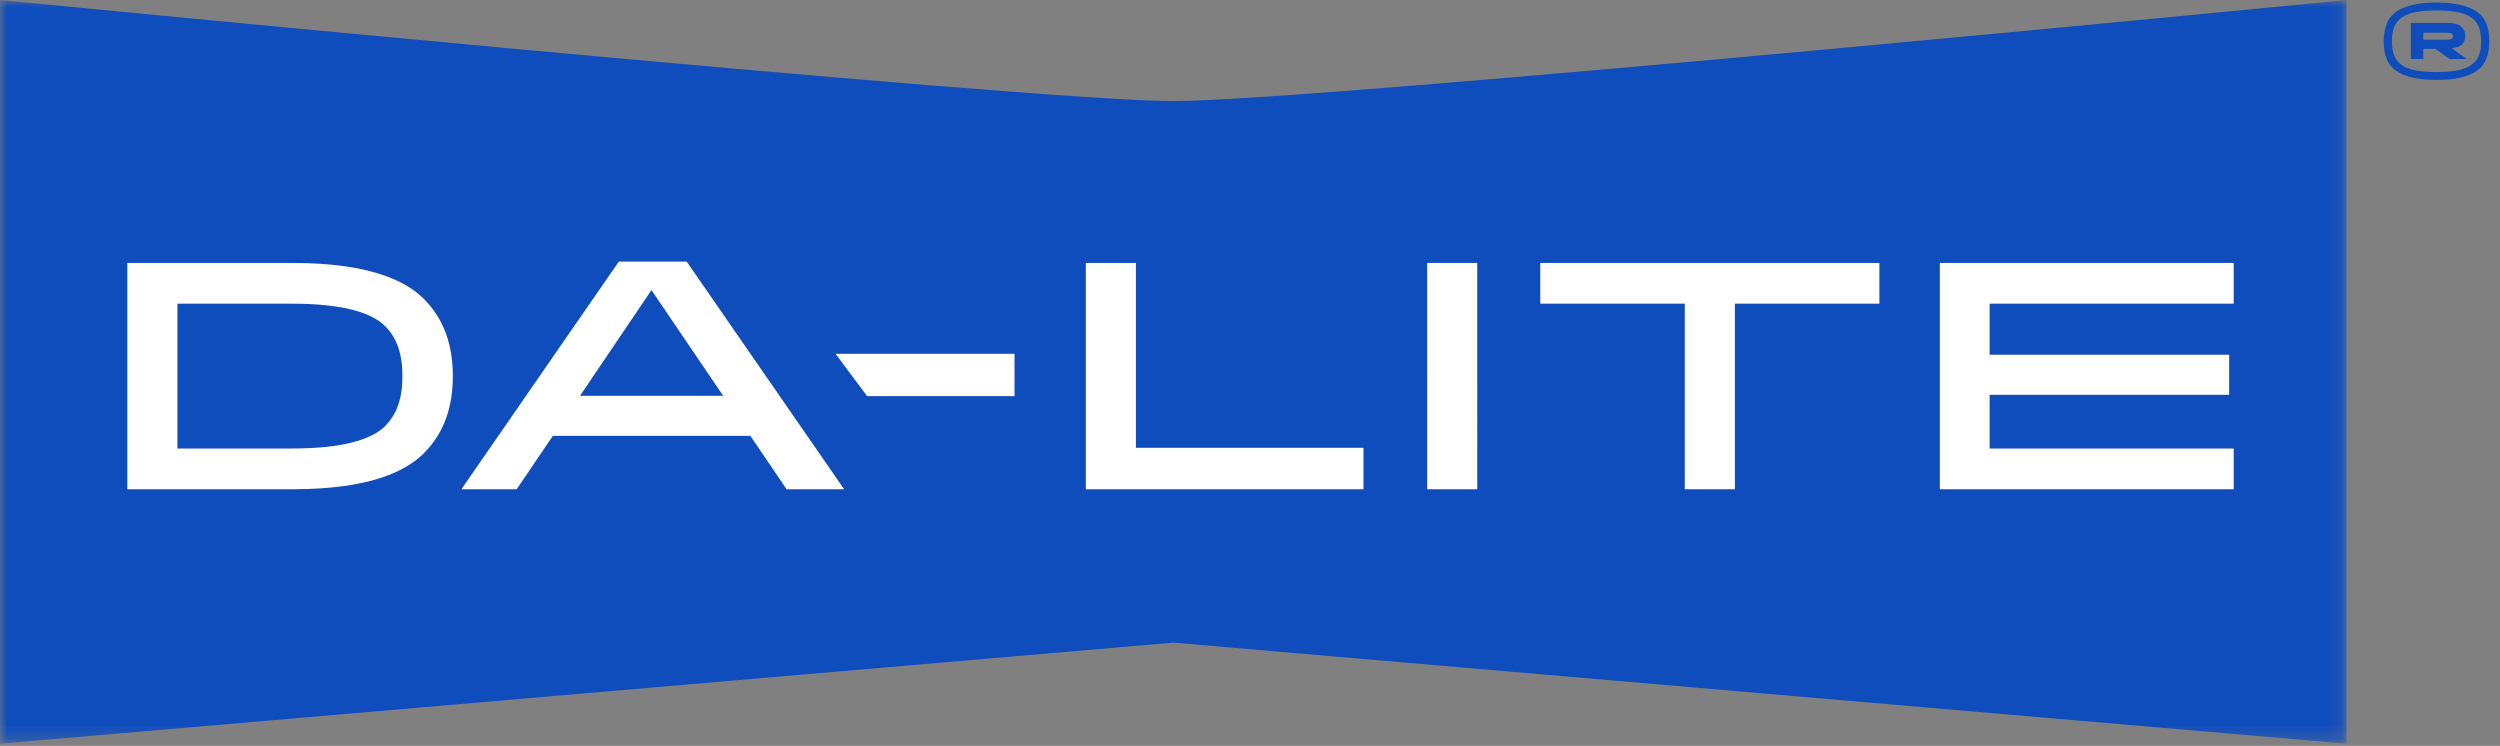 <svg width="181" height="54" viewBox="0 0 181 54" xmlns="http://www.w3.org/2000/svg" xmlns:xlink="http://www.w3.org/1999/xlink"><rect x="0" y="0" width="181" height="54" fill="#808080" stroke="none"/><title>58D57C2F-47F7-4438-9442-06C8428CC1E8</title><defs><path id="a" d="M169.89 53.752H0V0h169.89z"/></defs><g fill="none" fill-rule="evenodd"><g><mask id="b" fill="#fff"><use xlink:href="#a"/></mask><path d="M0 53.843l84.944-7.318 84.945 7.318L169.89 0S95.284 7.318 84.946 7.318C74.606 7.318 0 0 0 0v53.843" fill="#0F4DBC" mask="url(#b)"/></g><path d="M27.873 30.858c-.913.91-2.904 1.614-6.74 1.614h-8.288V21.986h8.287c3.837 0 5.828.704 6.74 1.615.844.842 1.265 1.99 1.265 3.63 0 1.636-.42 2.782-1.264 3.627zm-6.67-11.82H9.218v16.383h11.983c5.593 0 8.192-1.313 9.48-2.6 1.475-1.474 2.104-3.346 2.104-5.59 0-2.248-.63-4.119-2.104-5.597-1.288-1.283-3.887-2.596-9.48-2.596zM41.993 28.658l5.172-7.655 5.196 7.655H41.993zm2.808-9.716l-11.397 16.48h4.002l2.62-3.864h14.3l2.623 3.863h4.166L49.718 18.942h-4.917zM62.78 28.682h10.672v-3.066H60.494l2.286 3.066M82.241 19.038h-3.627v16.383h20.1v-2.998H82.24V19.038M103.326 35.421h3.627V19.038h-3.627zM111.515 21.986h10.464v13.435h3.626V21.986h10.462v-2.948h-24.552v2.948M161.721 21.986v-2.948h-21.278v16.385h21.278v-2.951H144.05v-3.886h17.342v-2.903h-17.342v-3.697h17.672" fill="#FFF"/><path d="M176.837 2.37h-1.39v.5h1.39c.393 0 .616-.01.691-.085a.196.196 0 0 0 .063-.159c0-.085-.02-.128-.063-.17-.075-.075-.298-.085-.691-.085zm.67 1.125l1.062.754v.021h-1.222l-1.019-.731h-.88v.731h-.903V1.66h2.452c.796 0 1.04.106 1.263.33.16.16.222.391.222.603 0 .223-.062.458-.222.617-.138.137-.403.243-.753.285zm1.634-2.037c-.403-.402-1.104-.7-2.74-.7-1.634 0-2.333.298-2.737.7-.35.35-.487.87-.487 1.529 0 .71.148 1.189.498 1.539.404.402 1.092.69 2.727.69 1.635 0 2.336-.298 2.739-.7.351-.35.487-.819.487-1.53 0-.657-.136-1.178-.487-1.528zm.456 3.439c-.498.498-1.475.891-3.195.891-1.719 0-2.694-.393-3.194-.891-.446-.446-.625-1.115-.625-1.9 0-.754.18-1.474.625-1.92.5-.5 1.475-.892 3.194-.892 1.72 0 2.697.392 3.195.892.446.446.627 1.146.627 1.9 0 .785-.181 1.474-.627 1.92z" fill="#0F4DBC"/></g></svg>